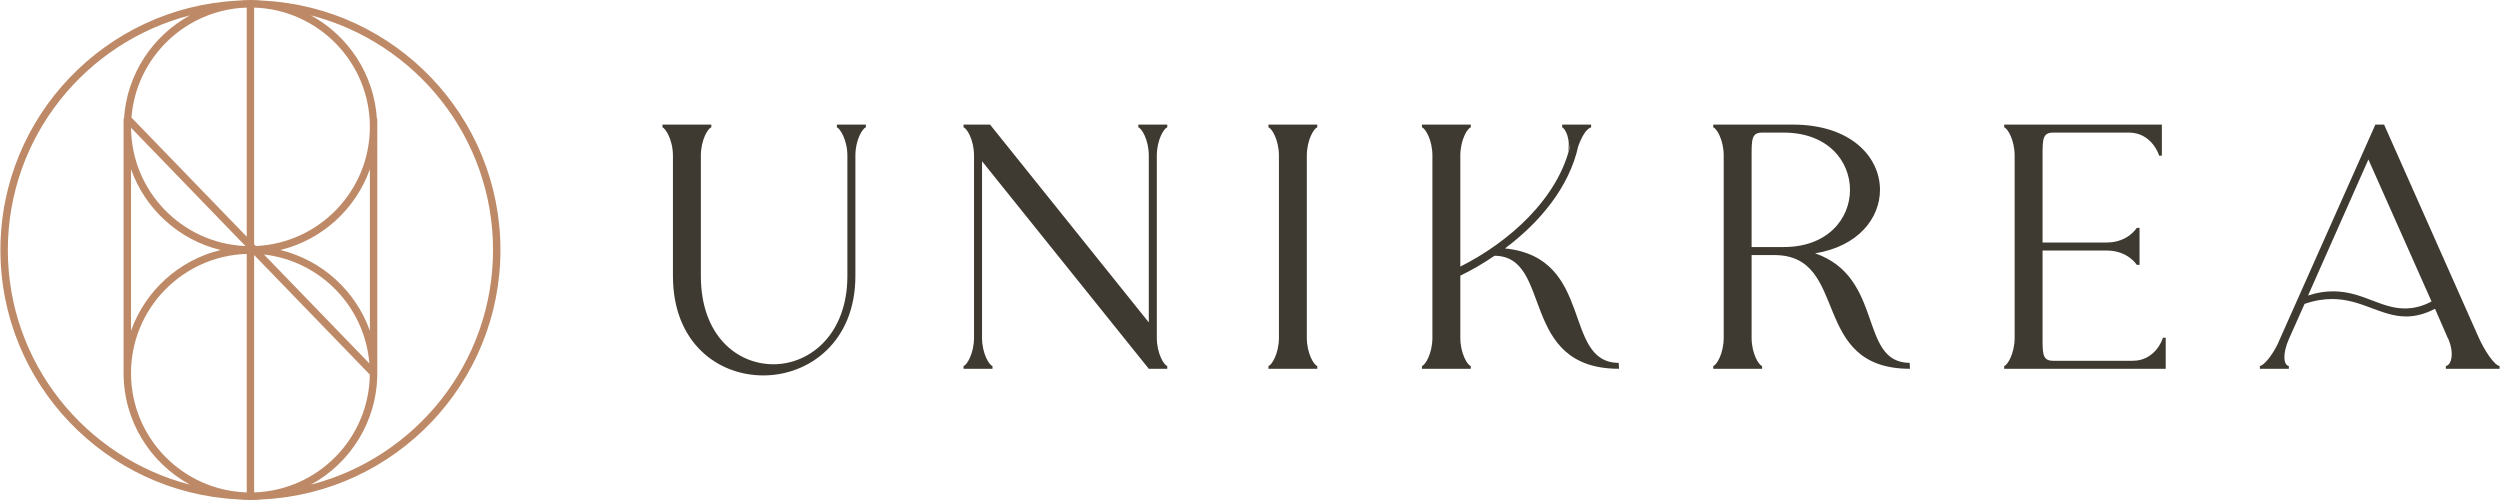 <?xml version="1.0" encoding="UTF-8"?>
<svg xmlns="http://www.w3.org/2000/svg" xml:space="preserve" width="500" height="100" shape-rendering="geometricPrecision" text-rendering="geometricPrecision" image-rendering="optimizeQuality" fill-rule="evenodd" clip-rule="evenodd" viewBox="0 0 13817.8 2764.5">
  <g fill-rule="nonzero">
    <path fill="#3E3A31" d="M3660.5 704.3v-15.4h270v15.4c-17.3 3.8-57.8 67.5-57.8 156.3V1526c0 327.9 198.6 488 401.2 488 202.5 0 408.9-165.9 408.9-488V860.6c0-88.8-42.5-152.5-57.9-156.3v-15.4H4785v15.4c-17.4 3.8-57.9 67.5-57.9 156.3V1526c0 364.5-256.5 549.7-509.2 549.7-250.7 0-499.6-179.4-499.6-549.7V860.6c0-88.8-42.4-152.5-57.8-156.3zM5471.7 688.9l877.6 1093.6V860.6c0-88.8-40.5-152.5-57.8-156.3v-15.4h160v15.4c-17.3 3.8-57.8 67.5-57.8 156.3v1006.8c0 88.7 40.5 152.4 57.8 156.2v15.4h-102.2l-922-1147.6v976c0 88.7 40.5 152.4 57.9 156.2v15.4h-160.1v-15.4c17.3-3.8 57.9-67.5 57.9-156.2V860.6c0-88.8-40.6-152.5-57.9-156.3v-15.4h146.6zM7280.9 688.9v15.4c-17.3 3.8-57.8 67.5-57.8 156.3v1006.8c0 88.7 40.5 152.4 57.8 156.2v15.4h-270v-15.4c17.3-3.8 57.9-67.5 57.9-156.2V860.6c0-88.8-40.6-152.5-57.9-156.3v-15.4h270zM8129.6 688.9v15.4c-17.4 3.8-57.8 67.5-57.8 156.3v613.3c266.1-133.1 545.8-378.1 609.5-678.9l-17.4 53.9c23.1-75.2-13.5-140.8-29-144.6v-15.4H8795v15.4c-15.4 3.8-42.4 25.1-71.3 104.1-50.2 227.7-214.1 422.5-405.1 565.2 497.7 50.1 314.4 630.7 628.8 632.7l2 32.7c-559.4 0-362.7-623-688.6-624.9-61.8 42.4-125.4 79.1-189 110v343.3c0 88.7 40.4 152.4 57.8 156.2v15.4h-270v-15.4c17.3-3.8 57.8-67.5 57.8-156.2V860.6c0-88.8-40.5-152.5-57.8-156.3v-15.4h270zM9740.2 733.2c-57.9 0-57.9 38.6-57.9 127.3v505.4h177.5c244.9 0 366.5-158.2 366.5-316.3 0-158.2-121.6-316.4-366.5-316.4h-119.6zm169.7-44.3c322.1 0 482.2 179.3 482.2 360.7 0 156.2-119.6 312.4-358.7 351 383.8 133.1 239.1 603.7 522.7 605.6l1.9 32.8c-559.4 0-329.8-626.8-748.4-628.7h-127.3v457.1c0 88.7 40.5 152.4 57.9 156.2v15.4h-270v-15.4c17.3-3.8 57.8-67.5 57.8-156.2V860.5c0-88.7-40.5-152.3-57.8-156.2v-15.4h439.7zM11950.6 688.9v171.7h-15.4c-3.8-17.4-48.2-127.4-165.9-127.4h-420.5c-57.8 0-57.8 38.6-57.8 127.4v480.2h354.9c117.6 0 165.9-81 165.9-81h15.4v204.5h-15.4s-48.3-79.1-165.9-79.1H11291v482.2c0 88.7 0 127.3 57.8 127.3h441.7c117.7 0 162.1-110 165.9-127.3h15.5V2039h-893.1v-15.4c17.3-3.8 57.8-67.5 57.8-156.2V860.6c0-88.8-40.5-152.5-57.8-156.3v-15.4h871.8zM12758.8 1634c52.1-17.4 96.5-23.2 138.9-23.2 160.1 0 262.3 94.6 395.4 94.6 46.3 0 94.5-9.7 148.6-38.6l-349.2-785.1-333.7 752.3zm-266.2 389.6c23.2-3.8 65.6-55.9 96.5-117.6l542-1217.2h48.2l522.7 1176.6c32.8 73.3 86.8 154.4 115.8 158.2v15.4h-297.1v-15.4c28.9-3.8 50.2-67.5 11.6-154.3v1.9l-71.4-163.9c-59.8 30.9-111.8 42.4-160.1 42.4-138.8 0-246.9-96.4-408.9-96.4-46.3 0-96.4 7.7-152.4 27l-86.8 194.8c-36.6 82.9-28.9 144.7 0 148.5v15.4h-160.1v-15.4z"></path>
    <path fill="#BE8967" d="M1716.4 2679.8c218.6-119 367.3-350.7 367.3-616.7V655.5h-2.3c-16-246.4-159.1-458.7-365-570.7 578.2 149.1 1007.2 673.4 1007.2 1297.5s-429 1148.4-1007.2 1297.5zM41 1382.3C41 758.2 470.1 233.9 1048.2 84.8c-205.9 112-348.9 324.3-365 570.7h-2.3v1407.6c0 266 148.7 497.7 367.3 616.7C470.1 2530.7 41 2006.4 41 1382.3zm1370.8-22-9-9.3V42c354.7 11 639.9 302.2 639.9 659.3 0 354.3-280.4 643.4-630.9 659zm135.8 22c230.6-56 416.5-225.8 495.1-446.8V1829c-78.6-220.9-264.5-390.7-495.1-446.7zm-90.3 25c311.4 35.4 557.3 288.1 582.7 602.4l-582.7-602.4zm-54.5 2.7 639.5 661c-4.2 353.6-287.5 640.6-639.5 651.5V1410zm-41-6.2v1318.7c-354.6-10.9-639.8-302.1-639.8-659.4 0-357.2 285.2-648.3 639.8-659.3zm-144.7-21.5c-230.6 56-416.5 225.8-495.1 446.7V935.5c78.6 221 264.5 390.8 495.1 446.8zm137.8-21.9c-349.7-14.5-630-301.4-632.7-654l632.7 654zm6.9-51.8L724.5 649.9C750.4 316.6 1024.4 52.5 1361.8 42v1266.6zm1402.8 73.7c0-738.1-581.8-1341-1310.7-1378.7-23.5-2.3-47.4-3.6-71.6-3.6-24.2 0-48 1.3-71.6 3.6C581.9 41.3 0 644.2 0 1382.3c0 738 581.9 1341 1310.7 1378.6 23.6 2.4 47.4 3.6 71.6 3.6 24.2 0 48.1-1.2 71.6-3.6 728.9-37.6 1310.7-640.6 1310.7-1378.6z"></path>
  </g>
</svg>

